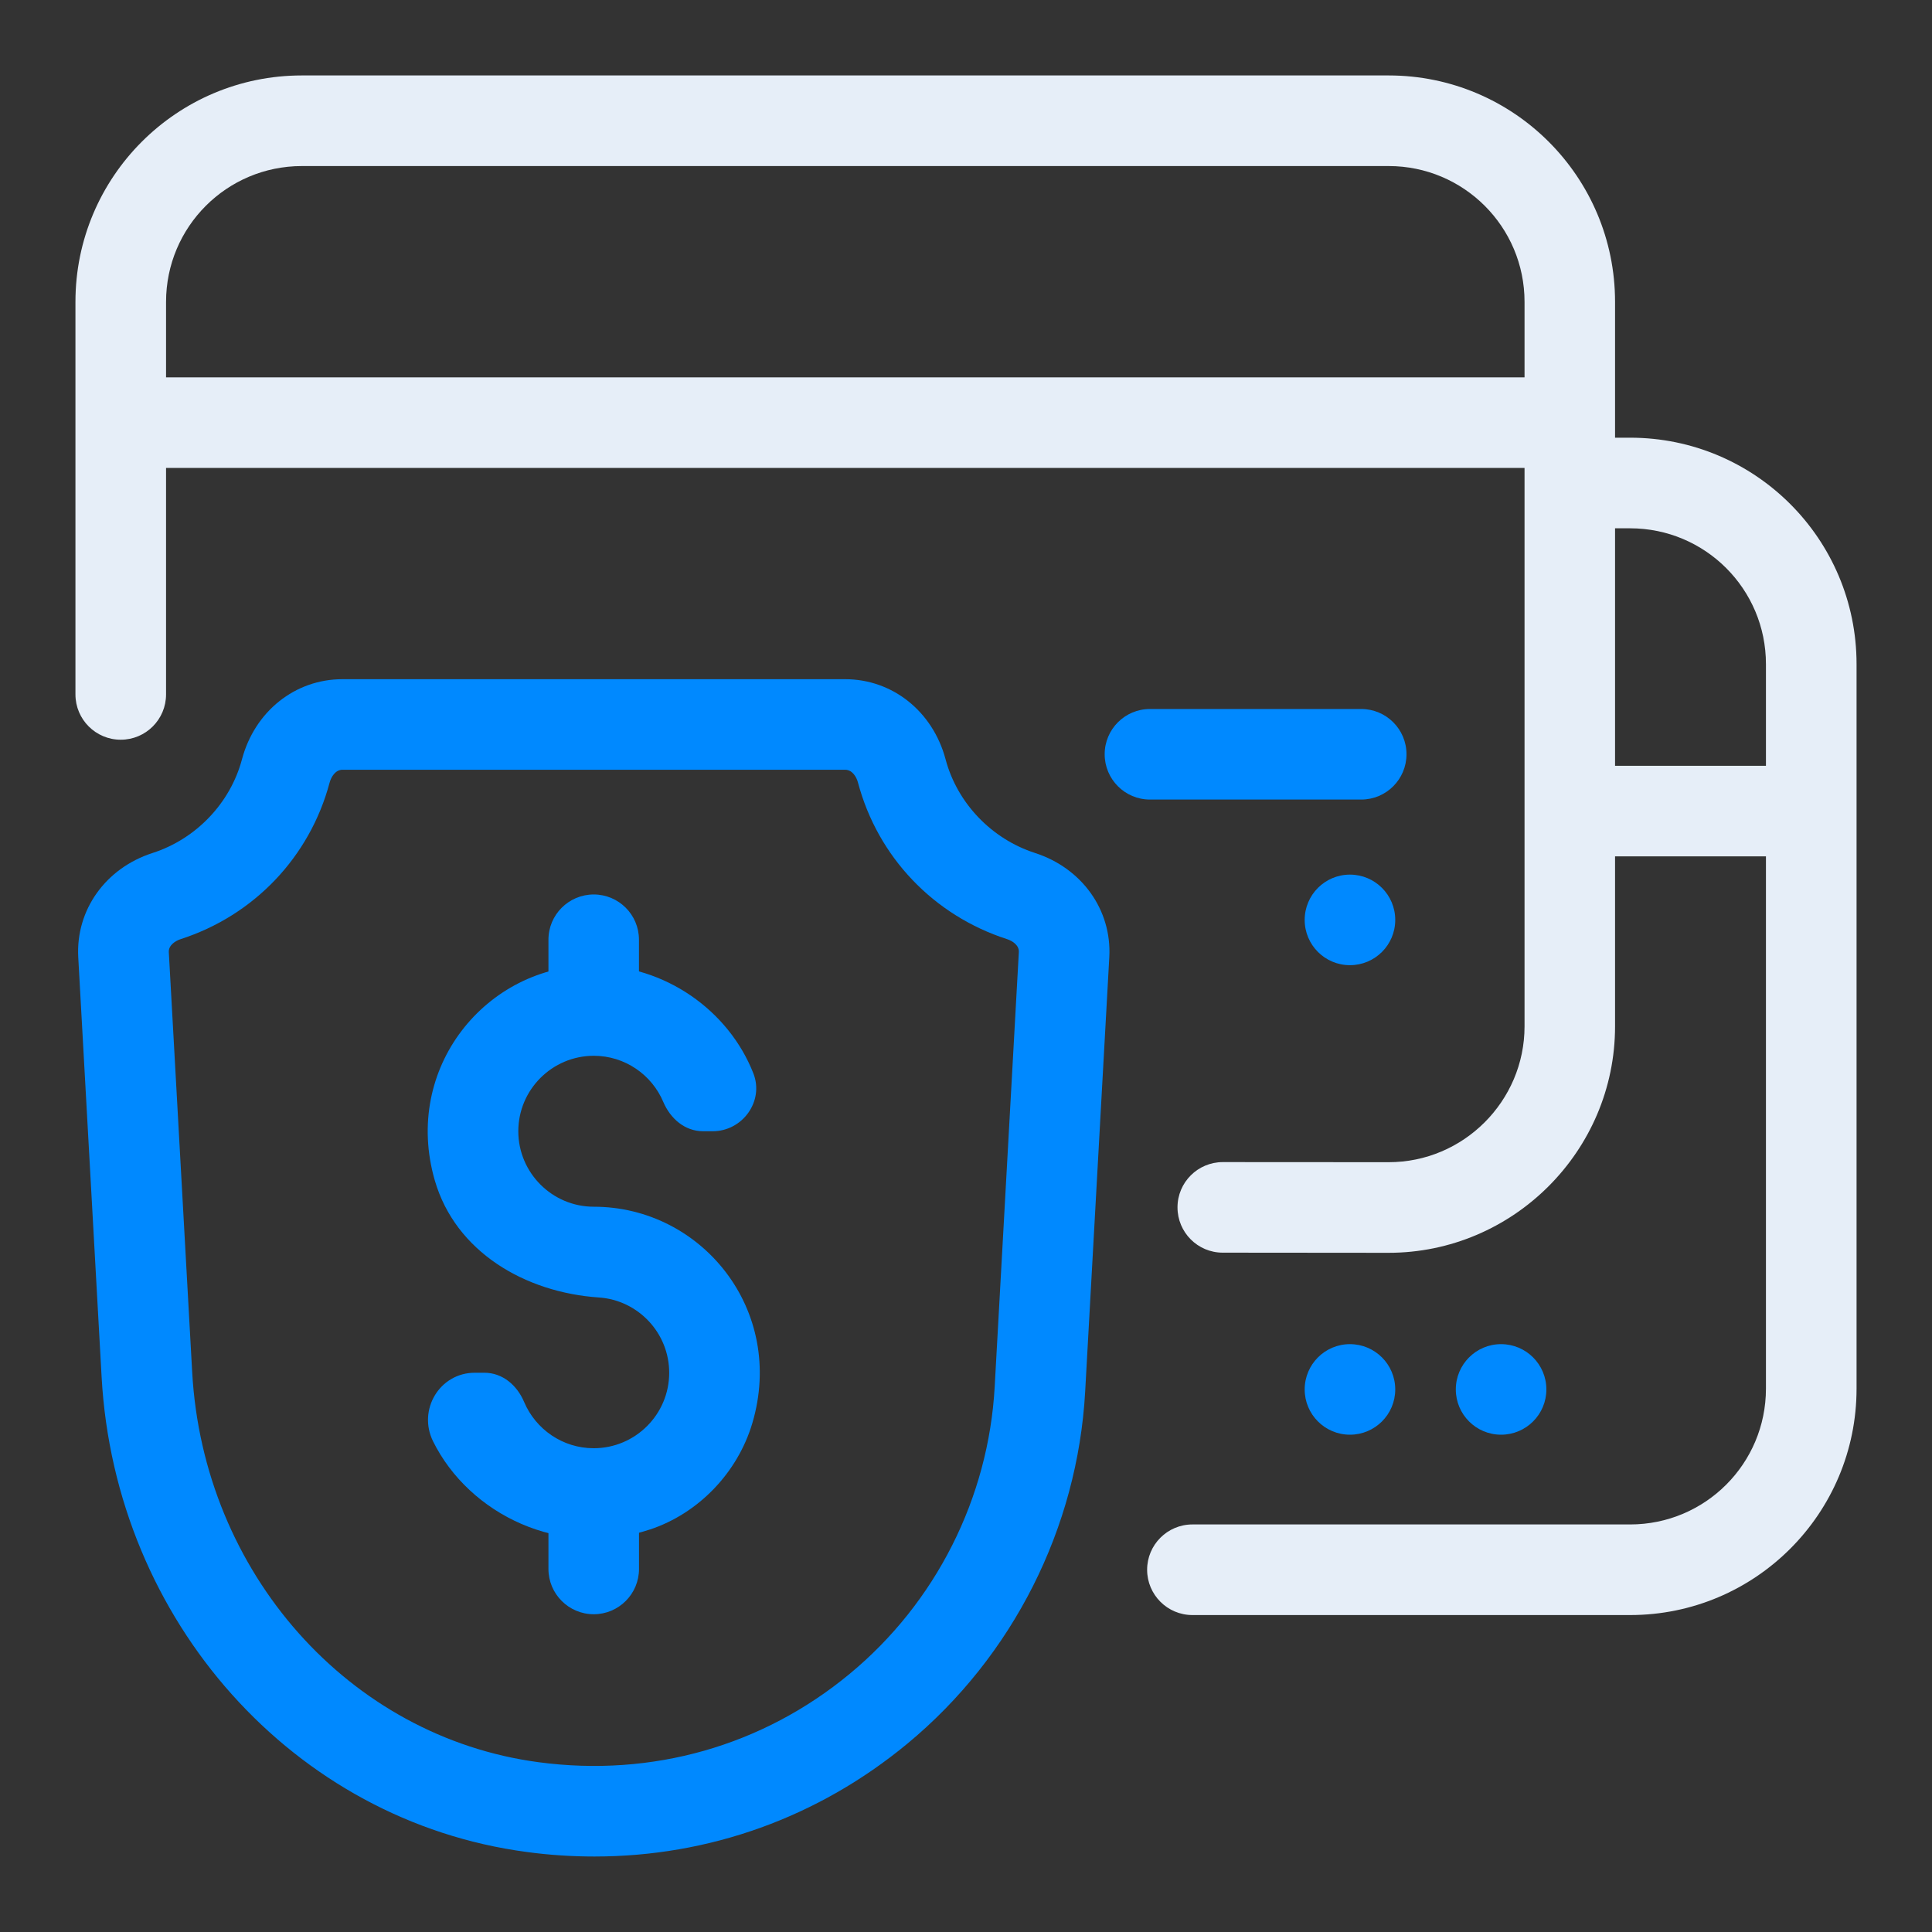 <svg width="40" height="40" viewBox="0 0 40 40" fill="none" xmlns="http://www.w3.org/2000/svg">
<rect x="0" y="0" width="40" height="40" fill="#333333" stroke="none"/>
<path d="M27.949 29.704C28.467 29.704 28.887 29.284 28.887 28.767C28.887 28.249 28.467 27.829 27.949 27.829C27.431 27.829 27.012 28.249 27.012 28.767C27.012 29.284 27.431 29.704 27.949 29.704Z" fill="#0089FF"/>
<path d="M27.949 19.983C28.467 19.983 28.887 19.564 28.887 19.046C28.887 18.528 28.467 18.108 27.949 18.108C27.431 18.108 27.012 18.528 27.012 19.046C27.012 19.564 27.431 19.983 27.949 19.983Z" fill="#0089FF"/>
<path d="M31.078 29.704C31.596 29.704 32.016 29.284 32.016 28.767C32.016 28.249 31.596 27.829 31.078 27.829C30.56 27.829 30.141 28.249 30.141 28.767C30.141 29.284 30.56 29.704 31.078 29.704Z" fill="#0089FF"/>
<path d="M28.182 14.679H23.809C23.291 14.679 22.871 15.098 22.871 15.616C22.871 16.134 23.291 16.554 23.809 16.554H28.182C28.7 16.554 29.12 16.134 29.12 15.616C29.12 15.098 28.7 14.679 28.182 14.679Z" fill="#0089FF"/>
<path d="M13.454 31.667C11.602 32.282 9.714 31.352 8.966 29.841C8.644 29.189 9.102 28.422 9.83 28.421H10.026C10.405 28.421 10.705 28.679 10.852 29.028C11.09 29.589 11.646 29.984 12.292 29.984C13.154 29.984 13.855 29.283 13.855 28.422C13.855 27.596 13.211 26.918 12.4 26.863C10.867 26.759 9.43 25.916 9.002 24.439C8.329 22.112 10.066 19.984 12.291 19.984C13.765 19.984 15.084 20.917 15.597 22.221C15.825 22.797 15.374 23.422 14.754 23.421H14.557C14.179 23.421 13.88 23.161 13.732 22.813C13.495 22.253 12.94 21.859 12.294 21.859C11.432 21.859 10.731 22.561 10.731 23.421C10.731 24.281 11.432 24.984 12.294 24.984C14.53 24.984 16.272 27.129 15.575 29.469C15.271 30.488 14.465 31.332 13.456 31.667H13.454Z" fill="#0089FF"/>
<path d="M11.355 20.921V19.457C11.354 18.94 11.773 18.52 12.292 18.519C12.809 18.519 13.229 18.937 13.229 19.455V20.919H11.355V20.921Z" fill="#0089FF"/>
<path d="M12.293 33.421C11.775 33.421 11.355 33.001 11.355 32.483V30.921H13.23V32.483C13.23 33.001 12.81 33.421 12.293 33.421Z" fill="#0089FF"/>
<path d="M12.309 38.437C11.844 38.437 11.374 38.407 10.903 38.343C6.085 37.702 2.387 33.568 2.104 28.513L1.62 19.817C1.567 18.841 2.184 17.974 3.159 17.66C4.059 17.37 4.769 16.627 5.01 15.72C5.274 14.728 6.11 14.062 7.089 14.062H17.498C18.477 14.062 19.312 14.728 19.577 15.72C19.818 16.627 20.528 17.369 21.429 17.66C22.4 17.974 23.019 18.839 22.967 19.814L22.467 28.815C22.309 31.64 20.968 34.295 18.787 36.1C16.938 37.63 14.679 38.437 12.309 38.437ZM7.09 15.937C6.947 15.937 6.857 16.08 6.824 16.204C6.414 17.741 5.26 18.954 3.737 19.445C3.643 19.475 3.487 19.565 3.495 19.712L3.979 28.408C4.21 32.565 7.227 35.963 11.153 36.485C13.502 36.798 15.788 36.148 17.592 34.655C19.372 33.183 20.467 31.017 20.594 28.71L21.094 19.712C21.102 19.575 20.969 19.483 20.853 19.445C19.329 18.954 18.174 17.743 17.764 16.204C17.732 16.08 17.642 15.937 17.498 15.937H7.09Z" fill="#0089FF"/>
<path d="M28.746 25.938L25.315 25.935C24.797 25.935 24.378 25.514 24.379 24.996C24.379 24.479 24.8 24.06 25.317 24.06L28.749 24.062C30.297 24.064 31.564 22.799 31.564 21.25V6.25C31.564 4.696 30.305 3.438 28.751 3.438H6.25C4.696 3.438 3.438 4.696 3.438 6.25V14.377C3.438 14.895 3.018 15.315 2.5 15.315C1.982 15.315 1.562 14.895 1.562 14.377V6.25C1.562 3.661 3.661 1.562 6.25 1.562H28.75C31.339 1.562 33.438 3.661 33.438 6.25V21.25C33.438 23.83 31.326 25.94 28.746 25.938Z" fill="#E6EEF8"/>
<path d="M33.75 33.438H24.688C24.17 33.438 23.75 33.017 23.75 32.5C23.75 31.983 24.17 31.562 24.688 31.562H33.75C35.304 31.562 36.562 30.304 36.562 28.75V13.75C36.562 12.196 35.304 10.938 33.75 10.938H32.5V9.062H33.75C36.339 9.062 38.438 11.161 38.438 13.75V28.75C38.438 31.339 36.339 33.438 33.75 33.438Z" fill="#E6EEF8"/>
<path d="M2.527 7.813H32.472V9.688H2.527V7.813Z" fill="#E6EEF8"/>
<path d="M32.473 15.855H37.501V17.73H32.473V15.855Z" fill="#E6EEF8"/>
</svg>
